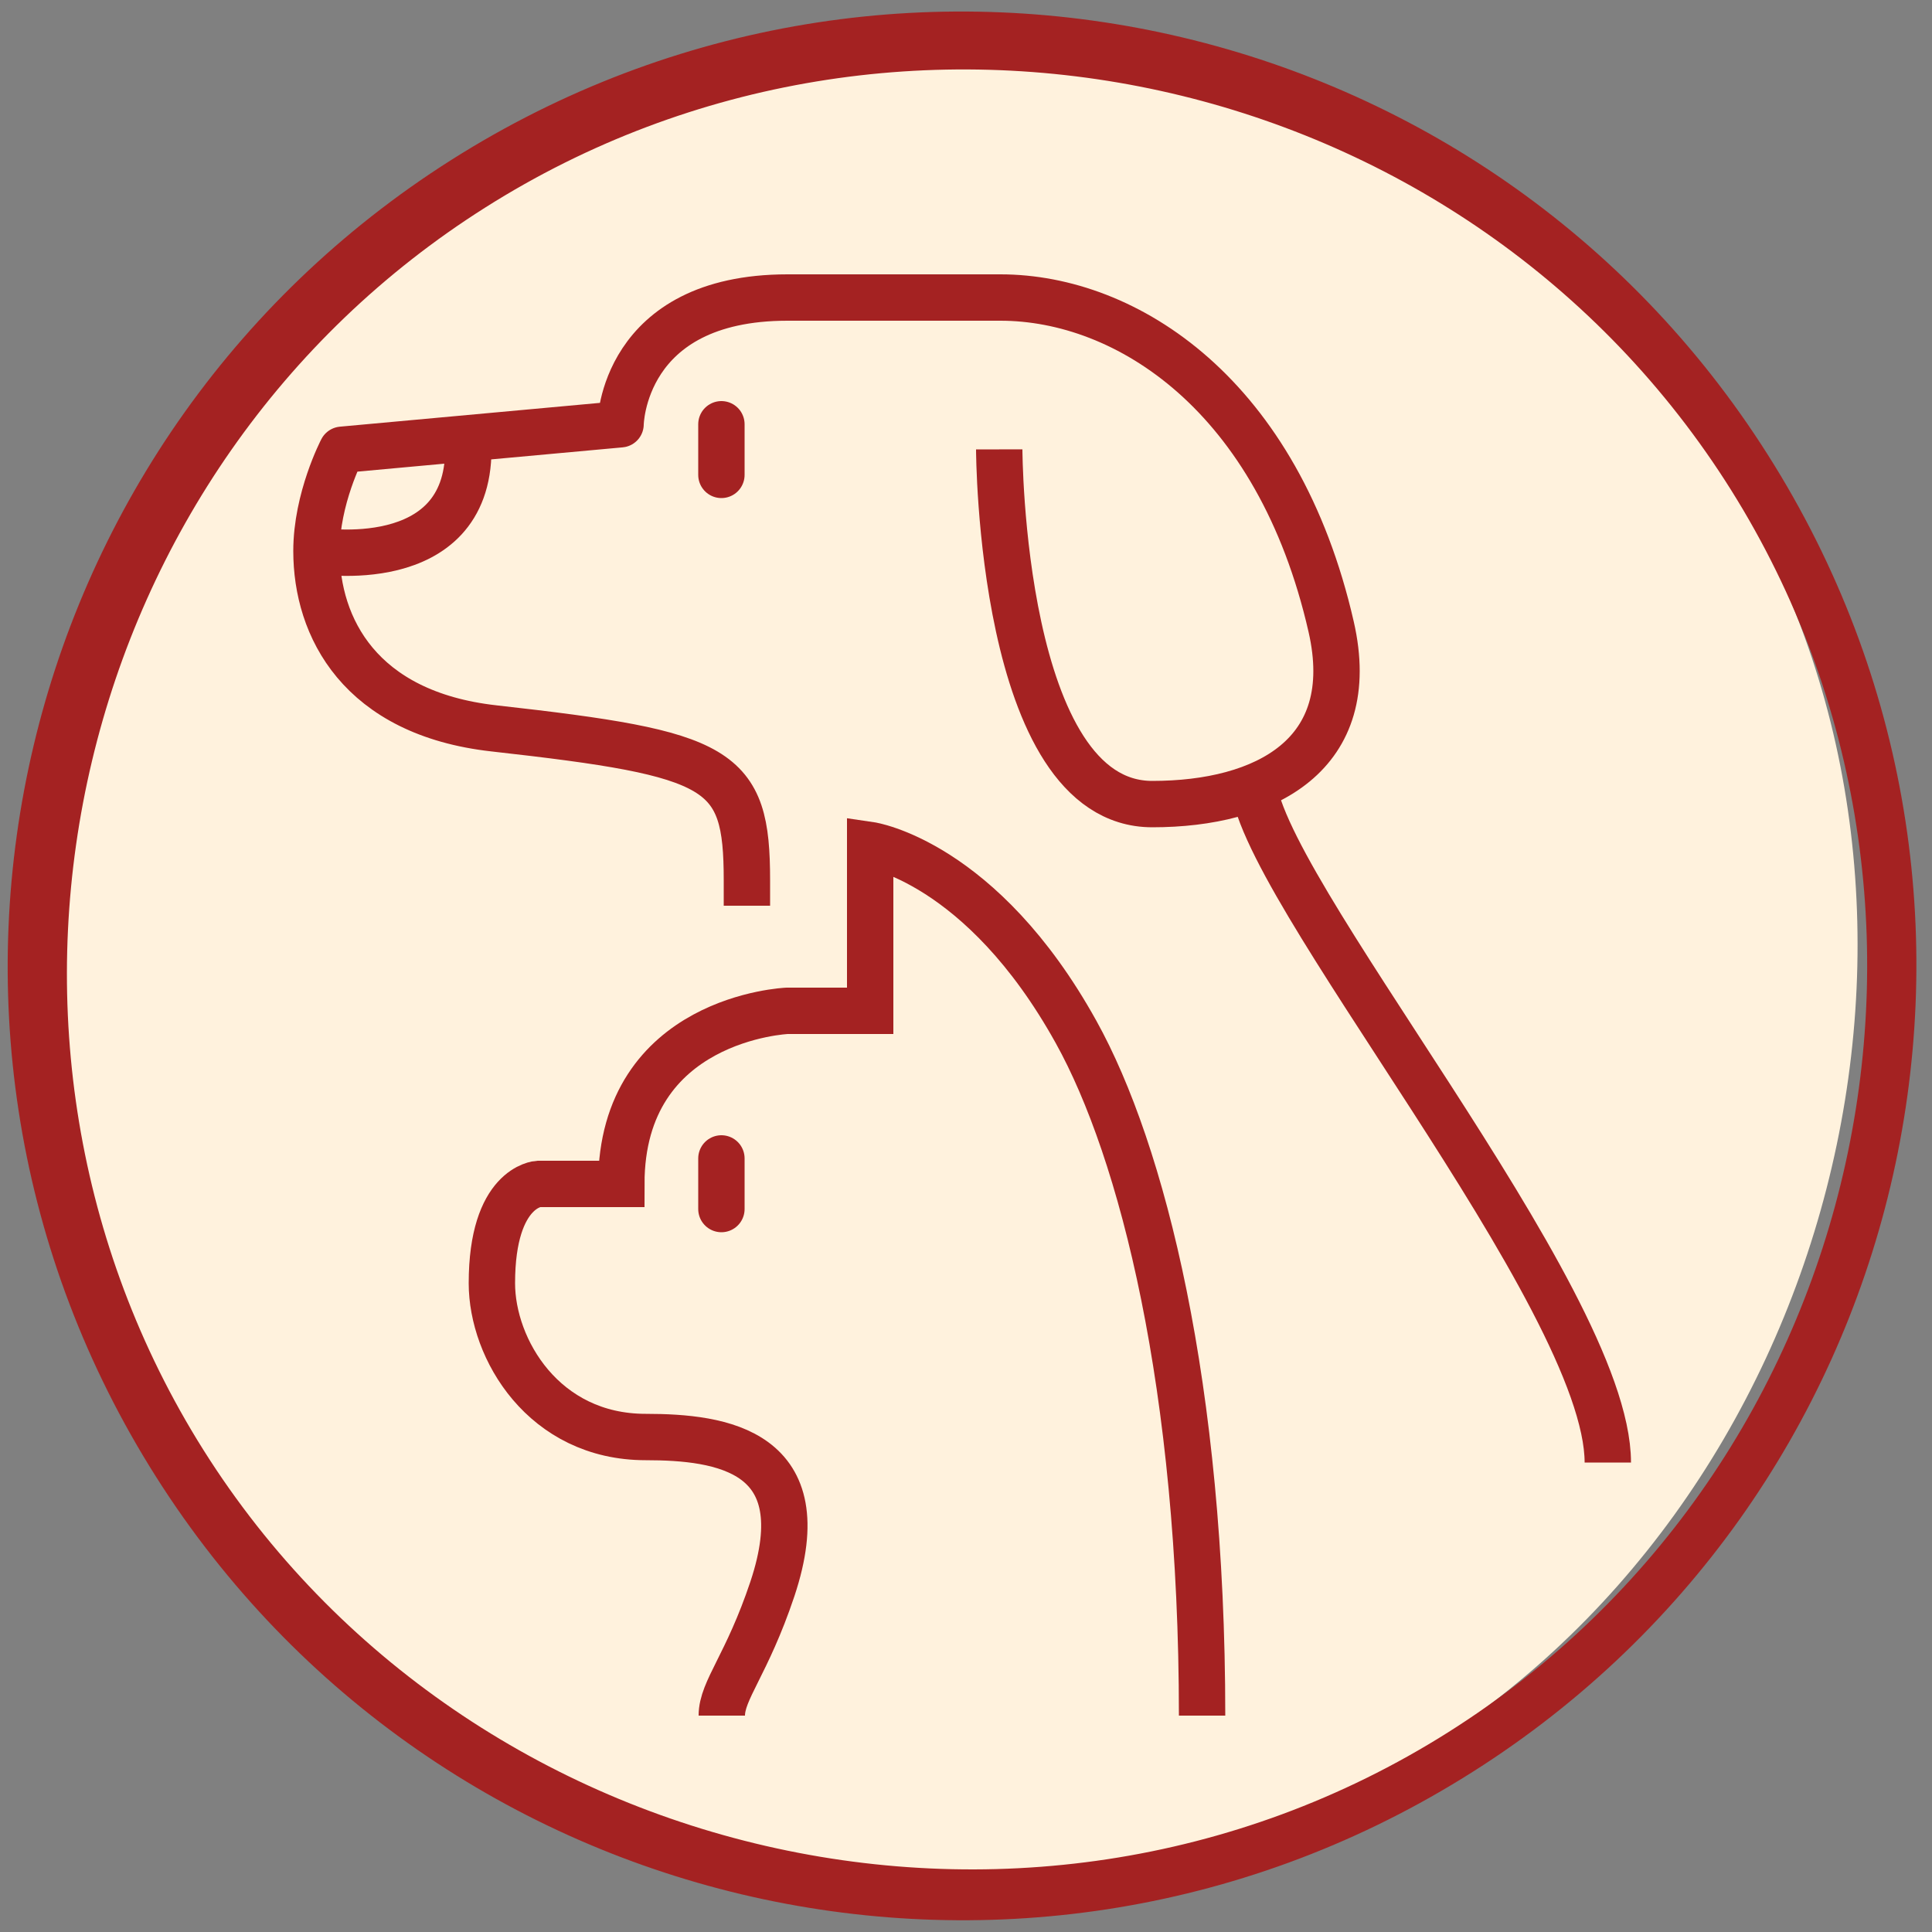 <?xml version="1.0" encoding="utf-8"?>
<!-- Generator: Adobe Illustrator 26.4.1, SVG Export Plug-In . SVG Version: 6.00 Build 0)  -->
<svg version="1.1" id="Layer_1" xmlns="http://www.w3.org/2000/svg" xmlns:xlink="http://www.w3.org/1999/xlink" x="0px" y="0px"
	 viewBox="0 0 500 500" style="enable-background:new 0 0 500 500;" xml:space="preserve">
<rect x="0" y="0" width="500" height="500" fill="#808080" stroke="none"/>
<style type="text/css">
	.st0{fill:#FFF2DD;}
	.st1{fill:none;stroke:#A42222;stroke-width:12;stroke-linejoin:round;stroke-miterlimit:10;}
	.st2{fill:none;stroke:#A42222;stroke-width:12;stroke-miterlimit:10;}
	.st3{fill:none;stroke:#A42222;stroke-width:12;stroke-linecap:round;stroke-miterlimit:10;}
	.st4{fill:#A42222;}
</style>
<g>
	<path class="st0" d="M70.5,91.5c-70.7,80.3-84.9,214-8.6,308.3c67.8,83.8,185.4,109.6,279.7,67.4C462.9,413,512,261.7,460.4,148.6
		C425.5,72,346.5,18.1,258.9,13.3C249.2,12.8,143.2,8.9,70.5,91.5z"/>
</g>
<g>
	<path class="st1" d="M258.6,116.3c0,0,0.2,91.8,39.6,91.8c29.2,0,53.9-12.7,46.3-45.9c-13.7-60-52.9-85.2-85.6-85.2
		c-6.6,0-45.9,0-55.1,0c-42.9,0-43.2,32.8-43.2,32.8l-72.1,6.6c0,0-6.6,12.6-6.6,26.2c0,19.7,11.2,42,45.9,45.9
		c59,6.6,65.5,10.1,65.5,39.3v6.6"/>
	<path class="st2" d="M416.1,378.5c0-42.9-91.8-150.7-91.8-176.9"/>
	<path class="st2" d="M121.2,116.3c0,32.8-39.3,26.2-39.3,26.2"/>
	<line class="st3" x1="186.7" y1="122.9" x2="186.7" y2="109.8"/>
	<line class="st3" x1="186.7" y1="312.9" x2="186.7" y2="299.8"/>
	<g>
		<path class="st2" d="M311.1,444c0-85.2-15.5-146.1-32.6-176.9c-24.5-44.2-53.3-48.4-53.3-48.4v42.9h-21.5c0,0-42.9,1.8-42.9,44.8
			h-21.5c0,0-12,0.7-12,25.7c0,17,13.4,39.8,39.8,39.8c19.7,0,44.7,3.5,32.8,39.3c-6.6,19.7-13.1,26.2-13.1,32.8"/>
	</g>
</g>
<g>
	<path class="st4" d="M38.7,379.5c71.5,116.1,223.7,152.3,339.8,80.7c116.1-71.5,152.3-223.7,80.7-339.8
		C387.7,4.3,235.6-31.8,119.5,39.7C3.3,111.3-32.8,263.4,38.7,379.5z M446.4,124.3c69.8,108.2,37.3,255.3-71.6,324
		c-110.6,69.8-259.3,33-325.3-78.2C-14,263,19.1,121,125.6,53.7C232.9-14.2,377.5,17.6,446.4,124.3z"/>
</g>
</svg>
